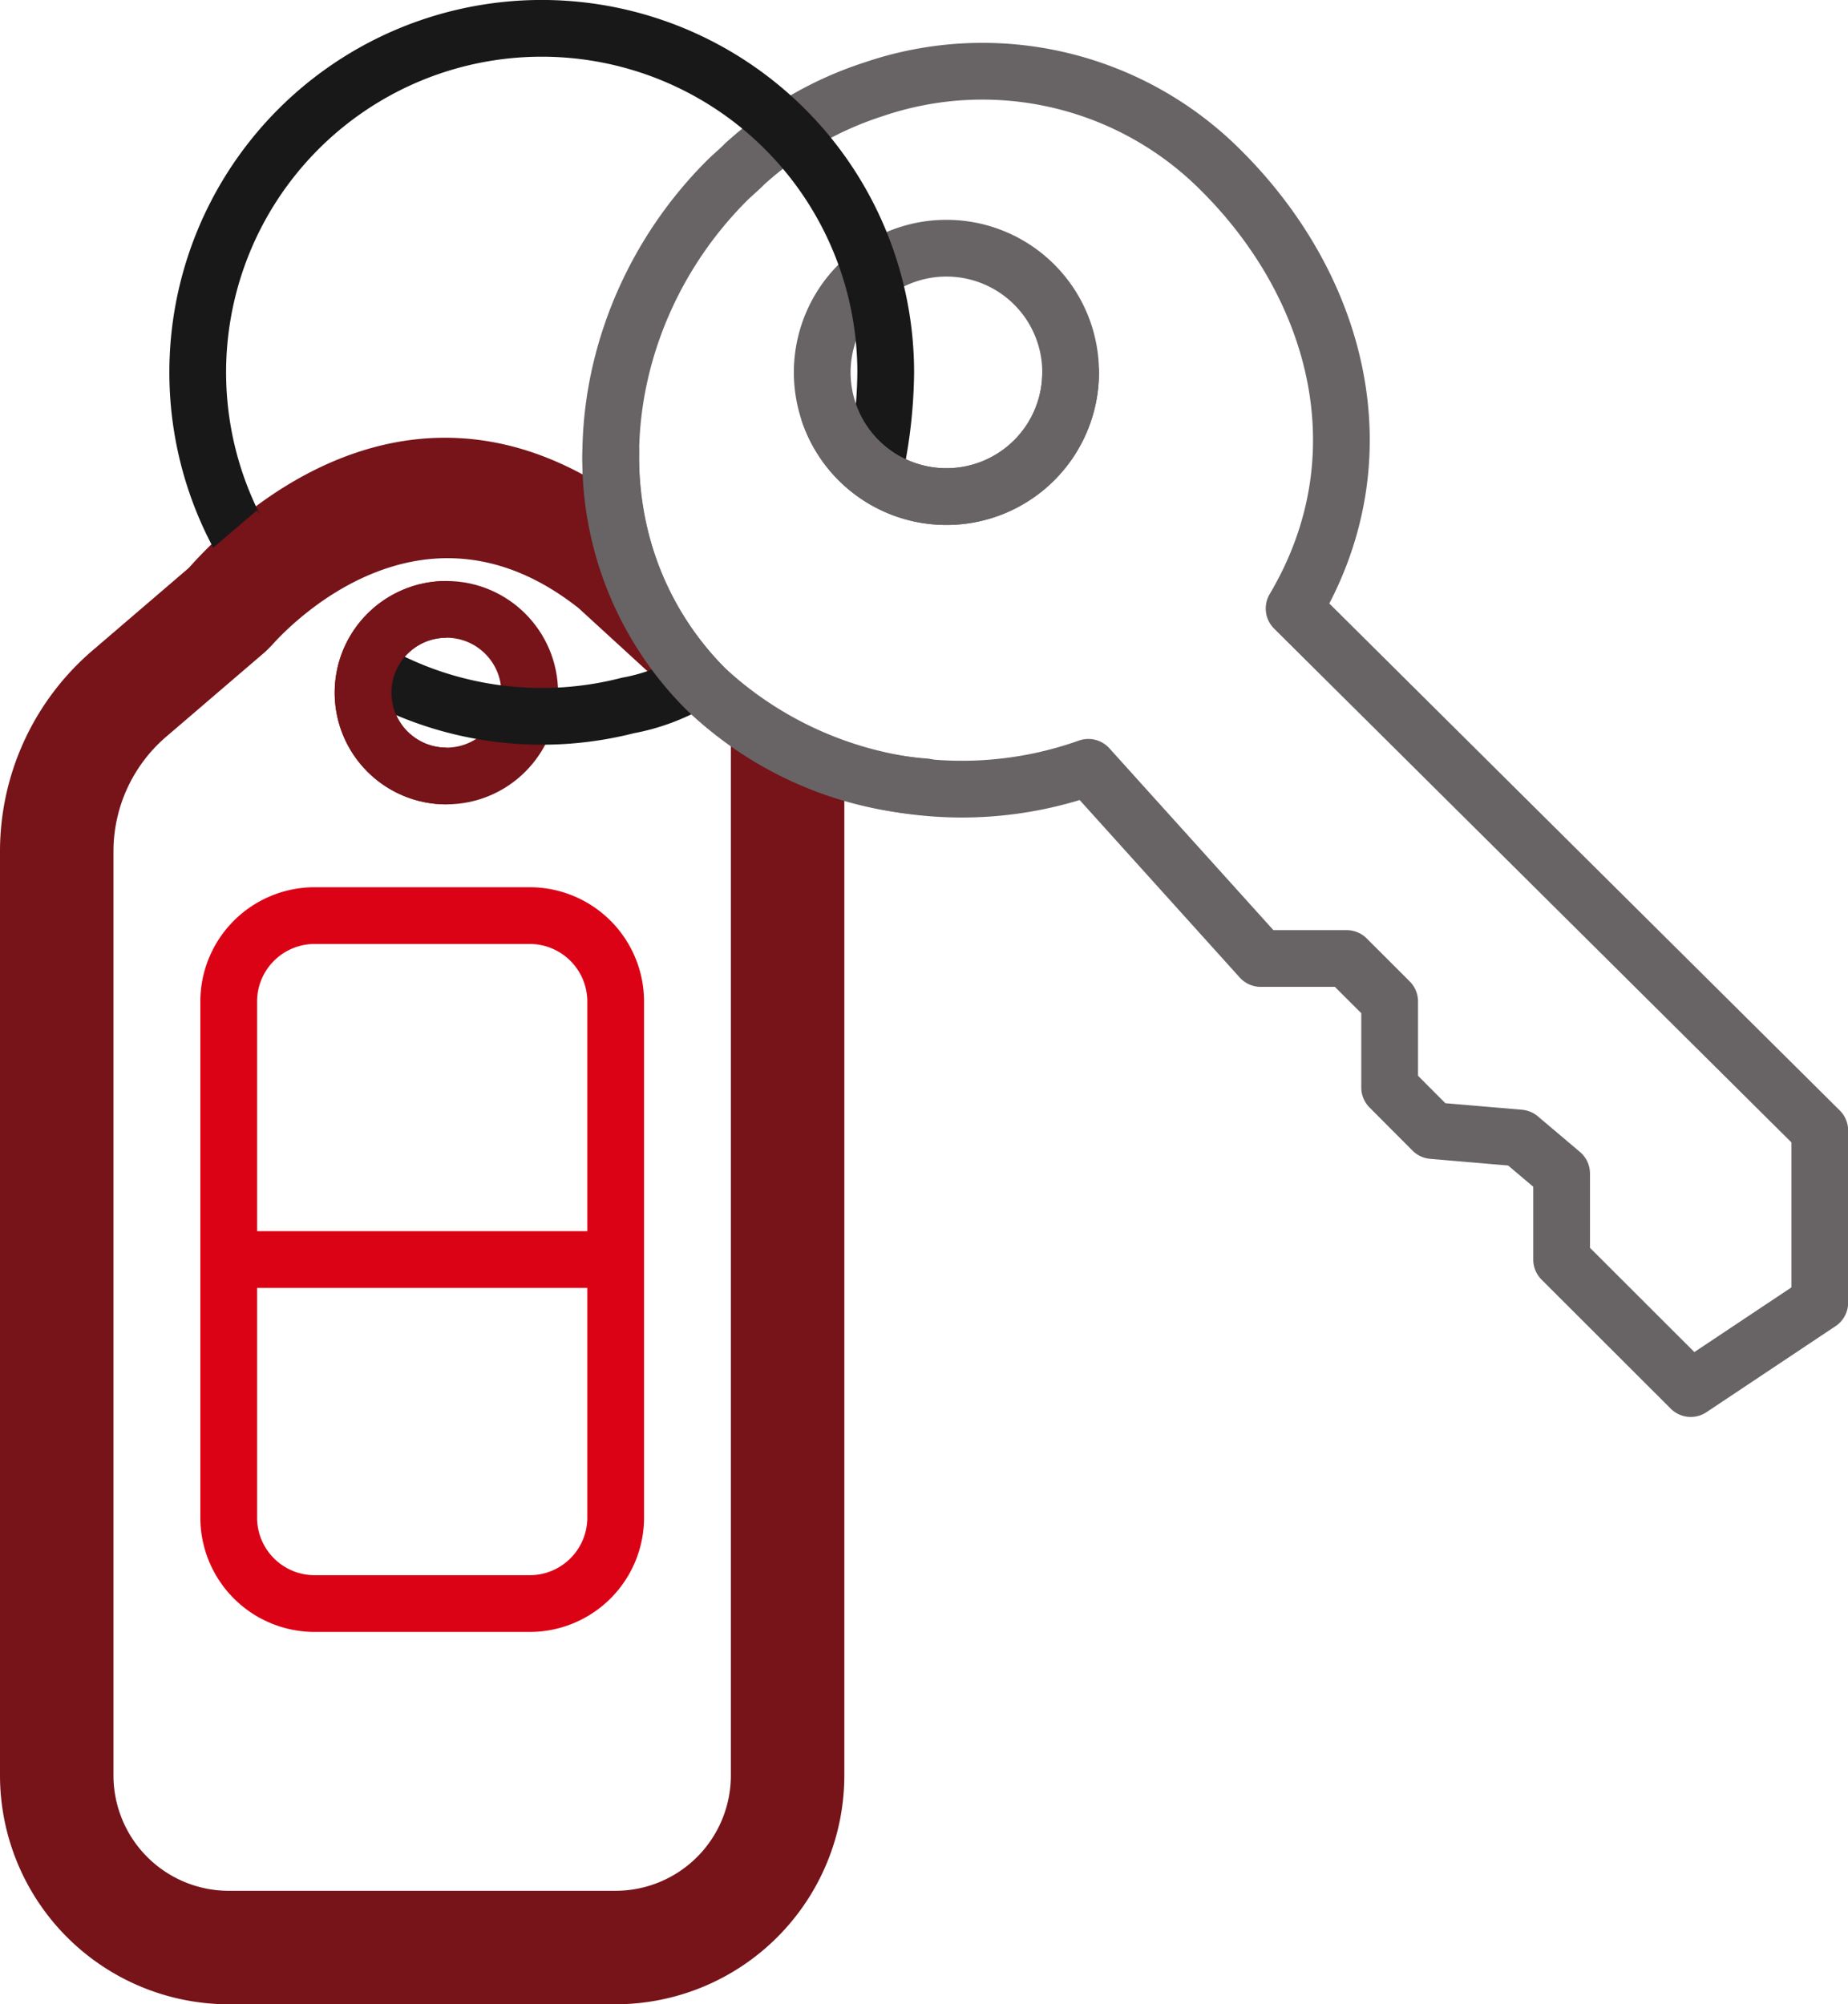 <svg id="Groupe_392" data-name="Groupe 392" xmlns="http://www.w3.org/2000/svg" xmlns:xlink="http://www.w3.org/1999/xlink" width="65.143" height="70.651" viewBox="0 0 65.143 70.651">
  <defs>
    <clipPath id="clip-path">
      <rect id="Rectangle_150" data-name="Rectangle 150" width="65.143" height="70.651" fill="none"/>
    </clipPath>
  </defs>
  <g id="Groupe_391" data-name="Groupe 391" clip-path="url(#clip-path)">
    <path id="Tracé_267" data-name="Tracé 267" d="M37.74,13.125a4.378,4.378,0,1,1-4.377-4.376A4.377,4.377,0,0,1,37.74,13.125Z" fill="none" stroke="#686465" stroke-linecap="round" stroke-linejoin="round" stroke-width="2"/>
    <path id="Tracé_268" data-name="Tracé 268" d="M26.25,5.779c-.2.207-.425.387-.63.592-4.922,4.922-5.678,12.982-.755,17.9a13.3,13.3,0,0,0,13.5,2.777l6.078,6.739H47.47l1.516,1.515v3.032L50.5,39.853l3.065.262,1.483,1.254V44.4L59.6,48.947l4.548-3.031V39.853L45.618,21.45c3.191-5.383,1.5-11.359-2.534-15.4A11.867,11.867,0,0,0,30.8,3.146,12.414,12.414,0,0,0,26.25,5.779Z" fill="none" stroke="#686465" stroke-linecap="round" stroke-linejoin="round" stroke-width="2"/>
    <path id="Tracé_269" data-name="Tracé 269" d="M21.7,70.651H8.062A8.072,8.072,0,0,1,0,62.588V30.016a9.322,9.322,0,0,1,3.257-7.083l3.395-2.91c2.706-3.042,8.719-7.358,15.62-2.18l-.04.662.723,3.233,1.181,3.125L20.4,21.44c-5.552-4.389-10.306.723-10.832,1.321l-.207.206-3.5,3A5.325,5.325,0,0,0,4,30.016V62.588a4.067,4.067,0,0,0,4.062,4.063H21.7a4.067,4.067,0,0,0,4.063-4.063V26.212h4V62.588A8.072,8.072,0,0,1,21.7,70.651" fill="#761419"/>
    <line id="Ligne_116" data-name="Ligne 116" x2="13.467" transform="translate(8.062 44.4)" fill="none" stroke="#db0216" stroke-linecap="round" stroke-linejoin="round" stroke-width="2"/>
    <path id="Rectangle_149" data-name="Rectangle 149" d="M3.031,0h7.578a3.032,3.032,0,0,1,3.032,3.032V21.22a3.031,3.031,0,0,1-3.031,3.031H3.031A3.031,3.031,0,0,1,0,21.22V3.031A3.031,3.031,0,0,1,3.031,0Z" transform="translate(8.062 32.275)" fill="none" stroke="#db0216" stroke-linecap="round" stroke-linejoin="round" stroke-width="2"/>
    <path id="Tracé_270" data-name="Tracé 270" d="M9.248,20.2a12.126,12.126,0,1,1,21.974-7.075,17.037,17.037,0,0,1-.348,3.263" fill="none" stroke="#181818" stroke-linecap="round" stroke-linejoin="round" stroke-width="2"/>
    <circle id="Ellipse_18" data-name="Ellipse 18" cx="2.937" cy="2.937" r="2.937" transform="translate(12.798 21.48)" fill="none" stroke="#761419" stroke-miterlimit="10" stroke-width="2"/>
    <path id="Tracé_271" data-name="Tracé 271" d="M24.409,24.028a7.094,7.094,0,0,1-2.28.841,12.18,12.18,0,0,1-8.354-.845" fill="none" stroke="#181818" stroke-linecap="round" stroke-linejoin="round" stroke-width="2"/>
    <path id="Tracé_272" data-name="Tracé 272" d="M15.735,27.354a2.937,2.937,0,0,1,0-5.874" fill="none" stroke="#761419" stroke-miterlimit="10" stroke-width="2"/>
    <path id="Tracé_273" data-name="Tracé 273" d="M6.211,20.42l2.84-2.426L11.03,20.42,9.562,21.7l-1.5.67Z" fill="#761419"/>
    <path id="Tracé_274" data-name="Tracé 274" d="M37.74,13.125a4.378,4.378,0,0,1-8.506,1.46" fill="none" stroke="#686465" stroke-linecap="round" stroke-linejoin="round" stroke-width="2"/>
    <path id="Tracé_275" data-name="Tracé 275" d="M21.53,15.92a11.467,11.467,0,0,0,3.335,8.354,12.478,12.478,0,0,0,7.742,3.462" fill="none" stroke="#686465" stroke-linecap="round" stroke-linejoin="round" stroke-width="2"/>
  </g>
</svg>
